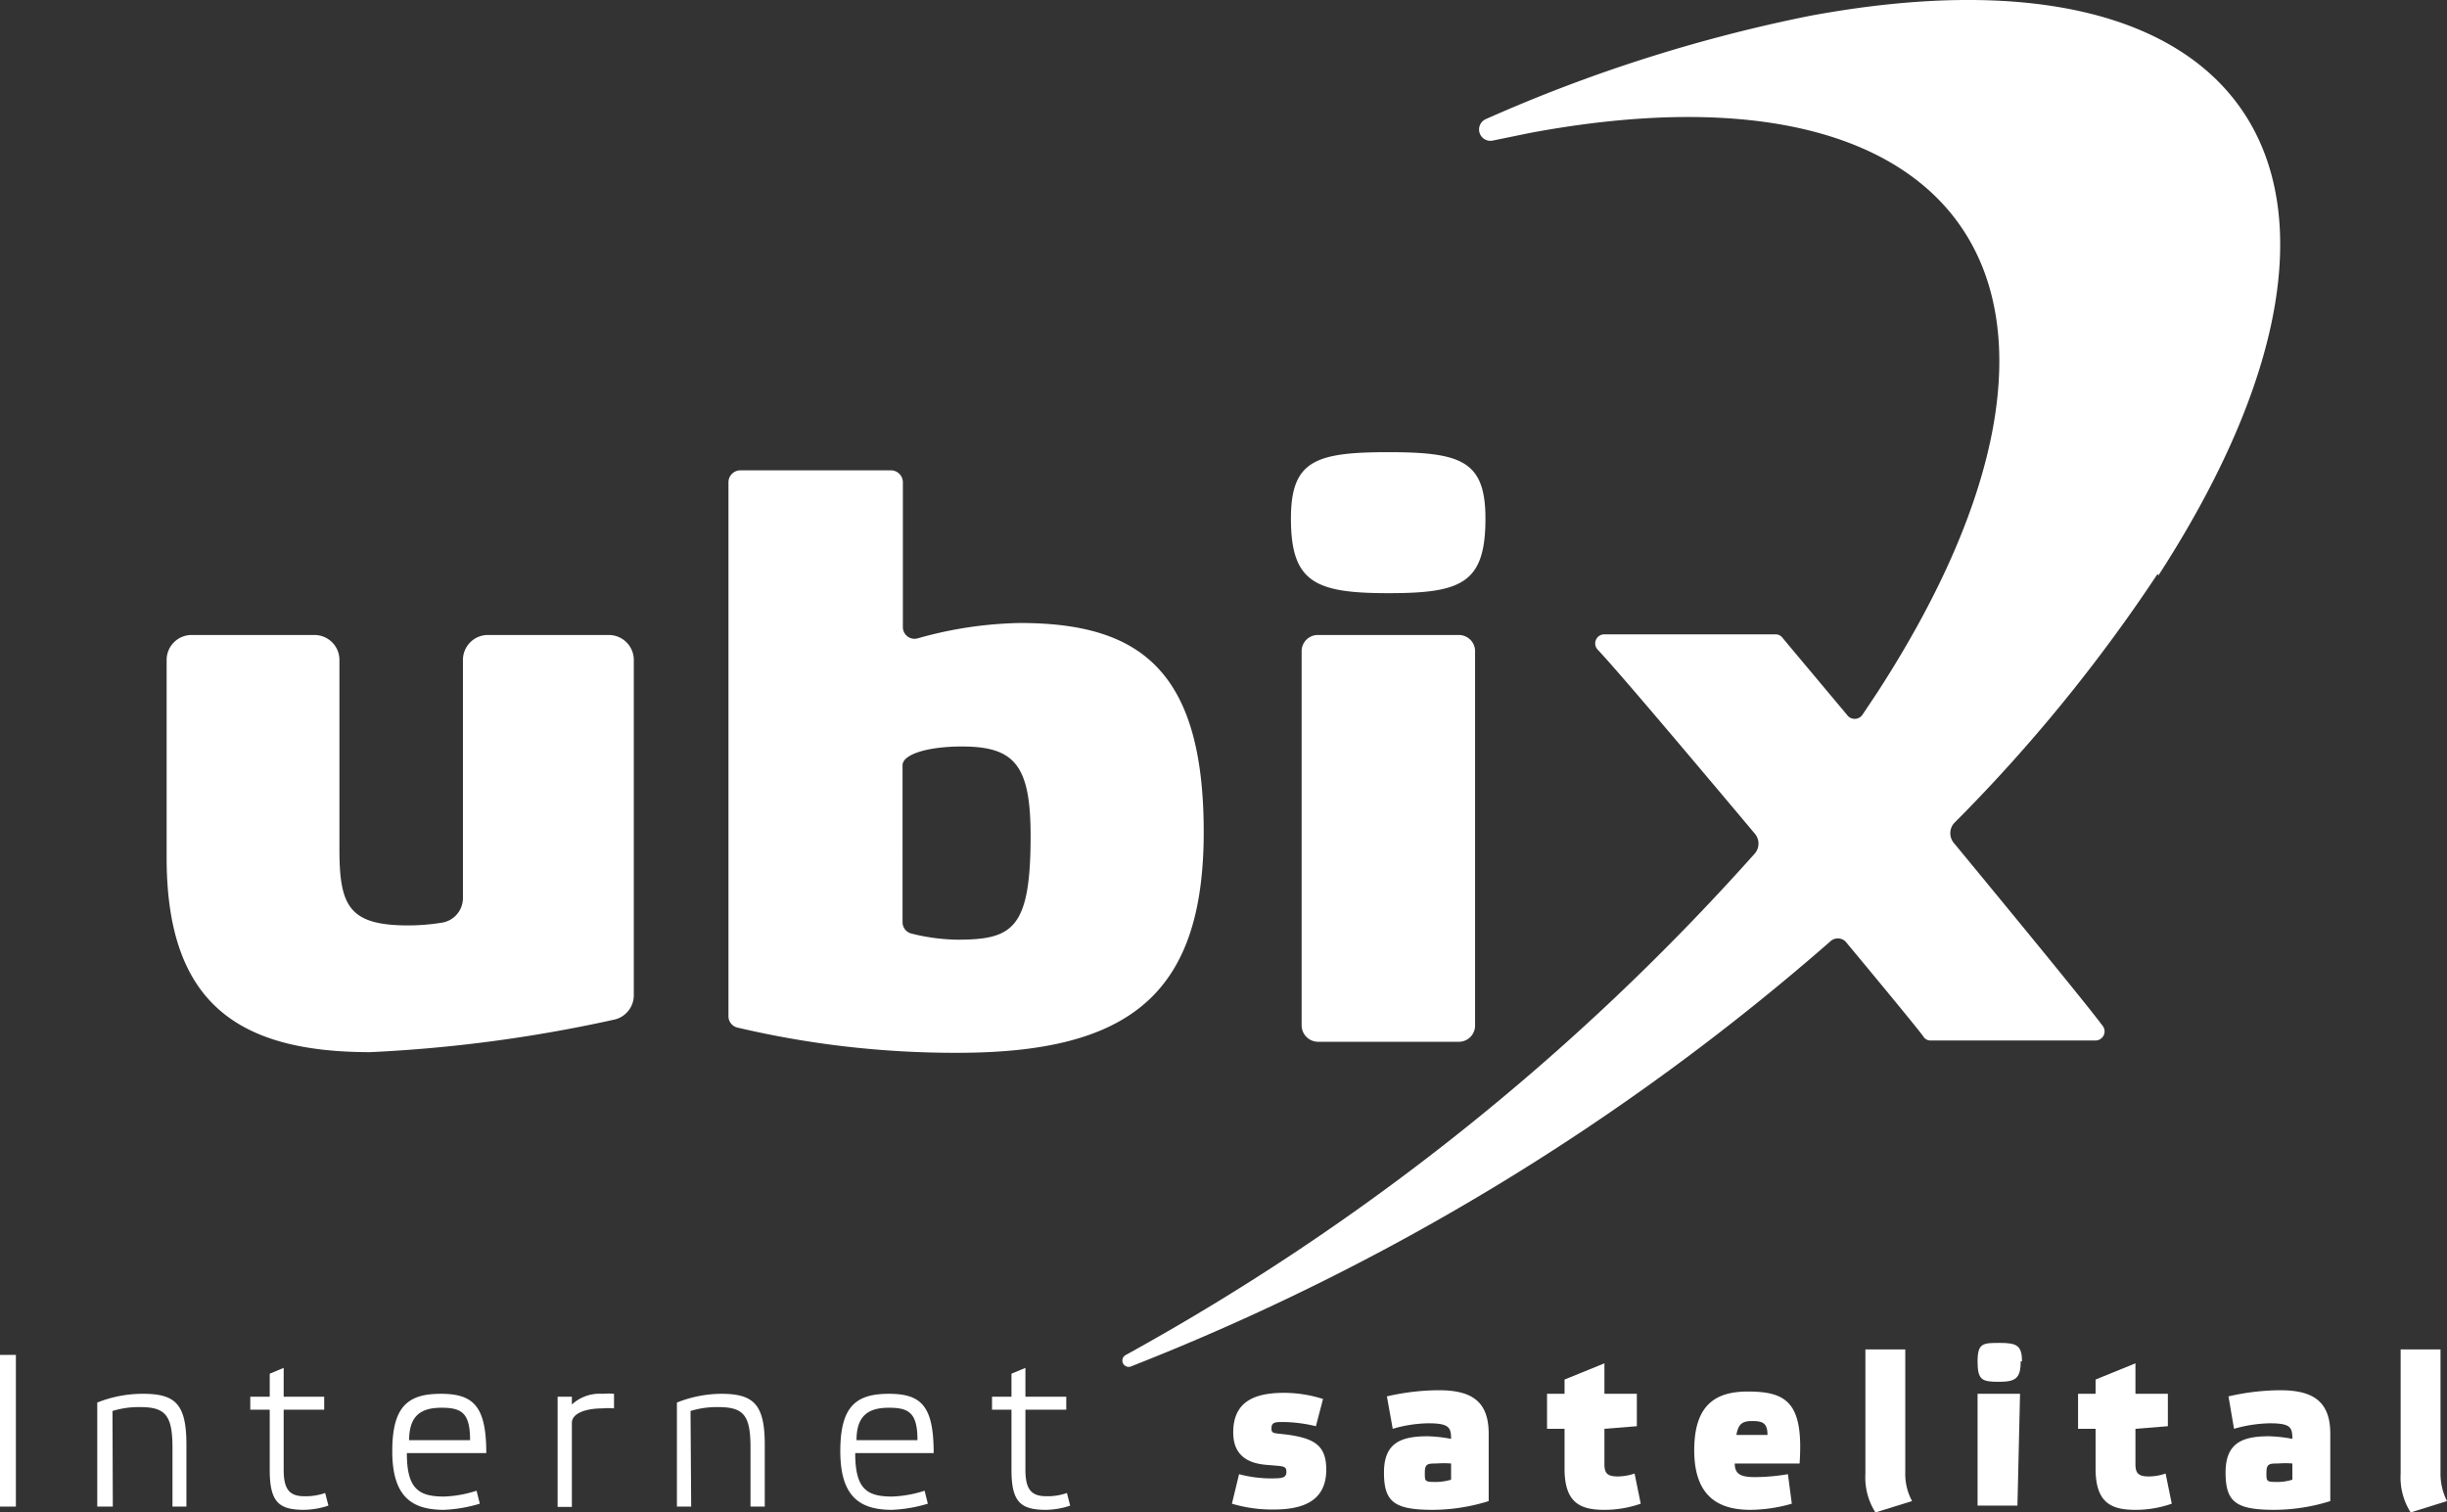 <svg xmlns="http://www.w3.org/2000/svg" viewBox="0 0 75.48 46.66"><rect x="0" y="0" width="75.48" height="46.66" fill="#333333" stroke="none"/><defs><style>.cls-1{fill:#fff;}.cls-2{fill:none;}</style></defs><title>Recurso 1</title><g id="Capa_2" data-name="Capa 2"><g id="Layer_1" data-name="Layer 1"><path class="cls-1" d="M15,19.59h3.77a.77.77,0,0,1,.78.77V30.71a.77.77,0,0,1-.62.75,44.27,44.27,0,0,1-7.51,1c-4.11,0-6.28-1.54-6.28-6V20.36a.77.77,0,0,1,.78-.77H9.7a.77.77,0,0,1,.77.77V26.2c0,1.76.3,2.35,2.13,2.35a6.52,6.52,0,0,0,1-.08.77.77,0,0,0,.68-.77V20.36a.77.77,0,0,1,.78-.77"/><path class="cls-1" d="M22.84,14.51h4.64a.37.37,0,0,1,.37.36v4.47a.36.36,0,0,0,.47.35,12.27,12.27,0,0,1,3.14-.47c3.66,0,5.67,1.42,5.67,6.45s-2.32,6.81-7.6,6.81a29.3,29.3,0,0,1-6.79-.78.36.36,0,0,1-.27-.35V14.87a.37.37,0,0,1,.37-.36m5,13.94a.36.36,0,0,0,.27.35,6.11,6.11,0,0,0,1.41.19c1.71,0,2.27-.32,2.27-3.2,0-2.18-.49-2.76-2.12-2.76-1.05,0-1.83.24-1.83.58Z"/><path class="cls-1" d="M45.82,16c0,2-.74,2.3-3,2.3s-3-.34-3-2.3c0-1.78.74-2.05,3-2.05s3,.27,3,2.05M45,19.59H40.66a.5.5,0,0,0-.51.5V31.63a.51.51,0,0,0,.51.51H45a.5.5,0,0,0,.5-.51V20.09a.5.5,0,0,0-.5-.5"/><path class="cls-1" d="M66.58,17.75C74.41,5.65,69.6-2.07,55.82.49a47.6,47.6,0,0,0-10,3.19.35.35,0,0,0,.21.66l1.17-.24C60.93,1.54,65.75,9.26,57.91,21.36l-.46.69a.29.29,0,0,1-.48,0c-1.08-1.29-1.87-2.23-2-2.39a.27.27,0,0,0-.21-.09H49.49a.28.28,0,0,0-.21.47c.58.61,2.7,3.12,4.85,5.68a.47.47,0,0,1,0,.61A73.51,73.51,0,0,1,34.73,41.8a.19.19,0,0,0,.17.35,73.62,73.62,0,0,0,21.55-13.1.34.34,0,0,1,.48,0c1.28,1.54,2.25,2.72,2.4,2.93a.25.25,0,0,0,.22.12h5.09a.28.28,0,0,0,.22-.45c-.51-.68-2.51-3.12-4.58-5.63a.47.47,0,0,1,0-.63,49.85,49.85,0,0,0,6.27-7.68"/><rect class="cls-2" x="5.15" width="65.18" height="42.17"/><rect class="cls-1" y="41.8" width="0.49" height="4.68"/><path class="cls-1" d="M3.48,46.48H3V43.27A3.77,3.77,0,0,1,4.42,43c1,0,1.33.33,1.33,1.57v1.91H5.32V44.66c0-1-.22-1.25-1-1.25a2.77,2.77,0,0,0-.85.12Z"/><path class="cls-1" d="M8.75,45.34c0,.58.16.82.63.82a1.81,1.81,0,0,0,.65-.1l.1.39a2.5,2.5,0,0,1-.75.13c-.77,0-1.06-.23-1.06-1.23V43.49h-.6v-.4h.6v-.71l.43-.18v.89H10v.4H8.75Z"/><path class="cls-1" d="M15,44.83H12.55c0,1.1.36,1.34,1.15,1.34a3.64,3.64,0,0,0,1-.18l.1.4a4.38,4.38,0,0,1-1.11.19c-1,0-1.59-.42-1.59-1.81S12.59,43,13.6,43,15,43.39,15,44.83m-2.42-.4h1.92c0-.84-.26-1-.88-1s-1,.23-1,1"/><path class="cls-1" d="M18.94,43v.45a1.83,1.83,0,0,0-.35,0c-.5,0-.95.14-.95.45v2.59H17.2V43.09h.44v.24a1.27,1.27,0,0,1,.95-.33,2,2,0,0,1,.35,0"/><path class="cls-1" d="M21.32,46.48h-.44V43.27A3.76,3.76,0,0,1,22.25,43c1,0,1.34.33,1.34,1.57v1.91h-.44V44.66c0-1-.21-1.25-1-1.25a2.77,2.77,0,0,0-.85.12Z"/><path class="cls-1" d="M28.8,44.83H26.38c0,1.1.35,1.34,1.14,1.34a3.64,3.64,0,0,0,1-.18l.1.4a4.38,4.38,0,0,1-1.11.19c-1,0-1.59-.42-1.59-1.81S26.41,43,27.42,43s1.38.39,1.38,1.83m-2.42-.4H28.3c0-.84-.26-1-.88-1s-1,.23-1,1"/><path class="cls-1" d="M31.63,45.34c0,.58.16.82.64.82a1.79,1.79,0,0,0,.64-.1l.1.39a2.44,2.44,0,0,1-.74.13c-.78,0-1.07-.23-1.07-1.23V43.49h-.6v-.4h.6v-.71l.43-.18v.89h1.26v.4H31.63Z"/><path class="cls-1" d="M40.59,44a4.52,4.52,0,0,0-1-.13c-.24,0-.37,0-.37.19s.06.14.56.21c.78.12,1.13.34,1.13,1.07,0,1-.77,1.23-1.62,1.23A4.29,4.29,0,0,1,38,46.39l.22-.91a3.88,3.88,0,0,0,.94.13c.36,0,.52,0,.52-.2s-.1-.17-.64-.22-1-.28-1-1c0-1,.73-1.22,1.58-1.22a4,4,0,0,1,1.19.19Z"/><path class="cls-1" d="M45.92,46.31a5.83,5.83,0,0,1-1.72.27c-1.19,0-1.51-.24-1.51-1.15s.51-1.12,1.35-1.12a4.53,4.53,0,0,1,.72.08c0-.36-.07-.48-.71-.48a4.09,4.09,0,0,0-1.09.17l-.18-1a7.23,7.23,0,0,1,1.6-.19c1,0,1.54.33,1.54,1.34Zm-1.16-1.16a2.85,2.85,0,0,0-.44,0c-.27,0-.37,0-.37.28s0,.29.35.29a1.7,1.7,0,0,0,.46-.07Z"/><path class="cls-1" d="M49.49,44.08v1.09c0,.27.08.38.41.38a1.66,1.66,0,0,0,.52-.09l.19.93a3.37,3.37,0,0,1-1.13.19c-.75,0-1.22-.23-1.22-1.27V44.08h-.54V43h.54v-.44l1.23-.5V43h1v1Z"/><path class="cls-1" d="M55.27,46.39a4.71,4.71,0,0,1-1.28.19c-1,0-1.73-.43-1.73-1.84s.67-1.81,1.65-1.81c1.2,0,1.73.34,1.6,2.22h-2c0,.36.23.42.64.42a6.22,6.22,0,0,0,1-.09Zm-1.75-2.12h1c0-.36-.14-.43-.47-.43s-.43.11-.49.43"/><path class="cls-1" d="M58.77,45.43a1.76,1.76,0,0,0,.21.88l-1.13.35a2,2,0,0,1-.31-1.19V41.63h1.23Z"/><path class="cls-1" d="M62.33,42c0,.53-.16.63-.68.63S61,42.57,61,42s.17-.57.69-.57.68.08.68.57m-.06,1H61v3.45h1.23Z"/><path class="cls-1" d="M65.87,44.08v1.09c0,.27.08.38.41.38a1.61,1.61,0,0,0,.52-.09l.19.93a3.33,3.33,0,0,1-1.13.19c-.75,0-1.22-.23-1.22-1.27V44.08H64.1V43h.54v-.44l1.23-.5V43h1v1Z"/><path class="cls-1" d="M71.88,46.31a5.83,5.83,0,0,1-1.72.27c-1.19,0-1.51-.24-1.51-1.15s.51-1.12,1.34-1.12a4.41,4.41,0,0,1,.72.08c0-.36-.06-.48-.7-.48a4.24,4.24,0,0,0-1.1.17l-.17-1a7.22,7.22,0,0,1,1.59-.19c1,0,1.55.33,1.55,1.34Zm-1.17-1.16a2.63,2.63,0,0,0-.43,0c-.27,0-.37,0-.37.28s0,.29.35.29a1.57,1.57,0,0,0,.45-.07Z"/><path class="cls-1" d="M75.28,45.43a1.87,1.87,0,0,0,.2.88l-1.12.35a2,2,0,0,1-.31-1.19V41.63h1.23Z"/></g></g></svg>